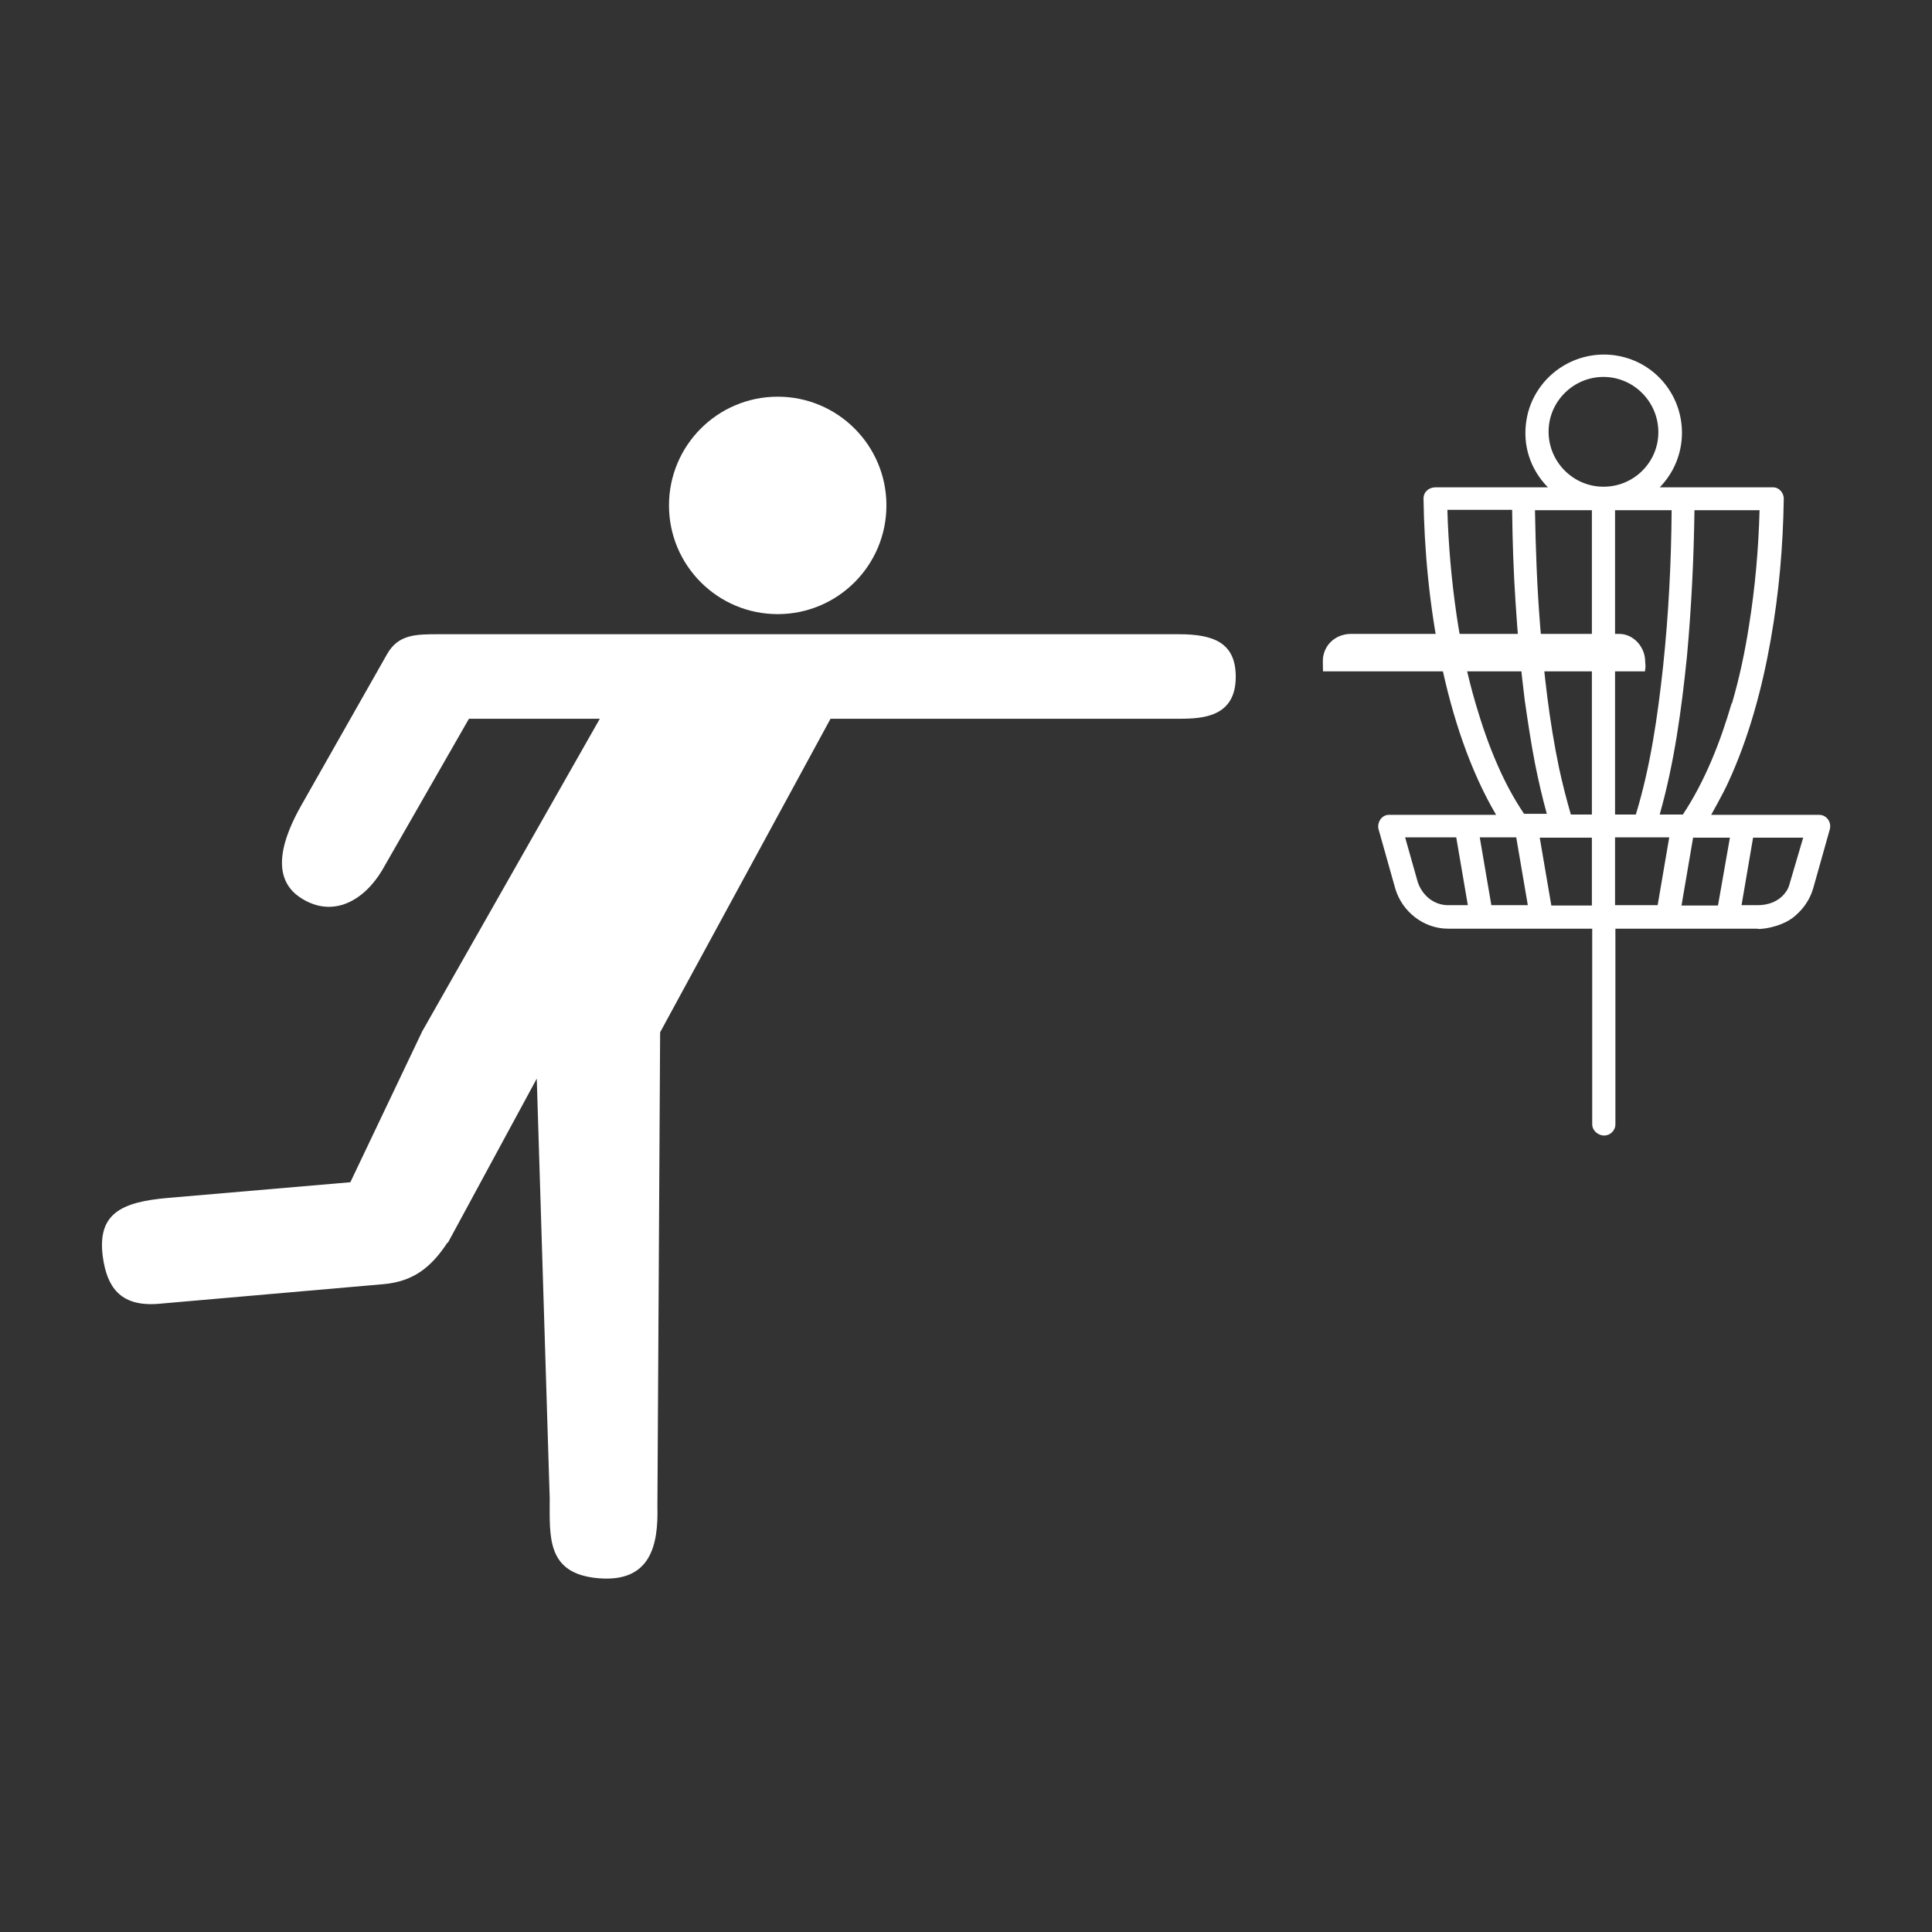 <?xml version="1.0" encoding="UTF-8"?>
<svg xmlns="http://www.w3.org/2000/svg" id="Ebene_1" version="1.1" viewBox="0 0 566.9 566.9">
  <rect x="0" y="0" width="566.9" height="566.9" fill="#333333" stroke="none"/>
  <defs>
    <style>
      .st0 {
        fill: #fff;
      }
    </style>
  </defs>
  <circle class="st0" cx="228.2" cy="148.3" r="31.9"></circle>
  <path class="st0" d="M131.3,364.6c-4.8,7.3-10,11.4-18.7,12.2l-66.4,5.8c-11.2.8-14.8-5.3-16-13.6-1.8-12.8,5.2-16.3,19.1-17.5l53.5-4.6,21.1-44.3,52.1-91.7h-38.4l-25.5,44.5c-5.2,8.7-14.3,14.2-23.8,8.1s-5-18.1,0-27l25.3-44.6c3.3-5.8,8.5-5.8,15.2-5.8h217.1c10.4,0,16.7,2.6,16.7,12.5,0,11.7-9.5,12.3-16.5,12.3h-102.4l-50,92-.8,139.2c.3,11.3-2,22.3-17.3,21s-14.3-12.1-14.3-23.4l-3.8-123.2-26.1,48.2Z"></path>
  <path class="st0" d="M482.8,197h-94.6c0-1.4-.1-2.7,0-4,.6-4.3,4.1-7,8.3-7h78.6c4.1,0,7.3,3.6,7.6,7.4s0,2.1,0,3.6Z"></path>
  <g id="NfPtPA">
    <path class="st0" d="M515.8,272.5h-41.8s0,57.4,0,57.4c0,1.9-1.6,3.3-3.3,3.3s-3.5-1.4-3.5-3.3v-57.4s-42.3,0-42.3,0c-7.2,0-13.5-5-15.5-11.8l-4.9-17.4c-.5-1.9.9-4.2,3-4.2h31.5c-15.3-26-20.9-63.2-21.3-92.8,0-2,1.6-3.3,3.5-3.3h33c-5.2-5.3-7.5-12.4-6.3-19.7,1-6.5,5-12.5,10.9-16,9.9-5.9,22.6-3.6,29.7,5.3,7.1,8.9,6.7,21.8-1.3,30.2-.1.1-.2.2-.1.2,0,0,.3,0,.4,0h32.8c1.8,0,3.2,1.7,3.1,3.5-.2,13.8-1.4,27.5-3.8,41.1-2.5,14.3-6.5,29.1-12.6,42.2-1.4,3.1-4.9,9.3-4.9,9.3h9.9s21.8,0,21.8,0c2.2,0,3.7,2.2,3.1,4.3l-4.9,17.4c-.9,3-2.7,5.7-5,7.7-3.2,3-8.5,4.1-11.2,4.1ZM486.6,126.3c-.3-8.8-7.5-15.7-16.1-15.7-8.7,0-15.9,7-16.1,15.7-.2,8.7,6.6,16.1,15.4,16.5,9.5.4,17.1-7.3,16.8-16.5ZM453.9,238.9c-1.4-5.1-2.5-9.9-3.5-14.9-1.2-6.2-2.1-12.3-3-18.5-1.2-9.6-2.1-19.1-2.7-28.8-.6-9-.9-18-1-27.1h-19c.3,10.4,1.2,20.6,2.7,30.9,1.3,8.8,3.1,17.5,5.6,26,1.8,6.1,3.8,12,6.3,17.7,2.2,5.1,4.8,10,7.9,14.6h6.8ZM461,239h6.1s0-89.3,0-89.3h-16.7c.2,11.3.6,22.5,1.5,33.7,1.1,14.1,2.7,28.3,5.6,42.1,1,4.6,2.1,8.9,3.4,13.4ZM488,195.5c1.6-15.2,2.4-30.5,2.5-45.8h-16.6s0,89.3,0,89.3h6.1c4.3-14.1,6.4-28.8,8-43.5ZM508.2,206.4c2.2-7.5,3.8-15.1,5-22.8,1.8-11.2,2.8-22.5,3.1-33.9h-19.1c-.2,14.4-.9,28.6-2.2,42.9-1.6,15.6-3.7,31.2-8,46.4h6.8c6.5-9.8,11-21.3,14.3-32.6ZM430.7,265.6l-3.4-19.9h-15s3.7,13.1,3.7,13.1c1.3,3.9,4.7,6.8,8.9,6.8h5.8ZM448.3,265.6l-3.4-19.9h-10.7s3.4,19.9,3.4,19.9h10.7ZM467.1,265.7v-19.9s-15.3,0-15.3,0l3.4,19.9h11.9ZM486.4,265.6l3.4-19.9h-15.9s0,19.9,0,19.9h12.5ZM507.5,245.8h-10.7s-3.4,19.9-3.4,19.9h10.7s3.5-19.9,3.5-19.9ZM511,265.6h4.9c2.6,0,6.1-.9,8.2-4,.5-.7.8-1.4,1-2.2l4-13.6h-14.7s-3.4,19.9-3.4,19.9Z"></path>
  </g>
</svg>
